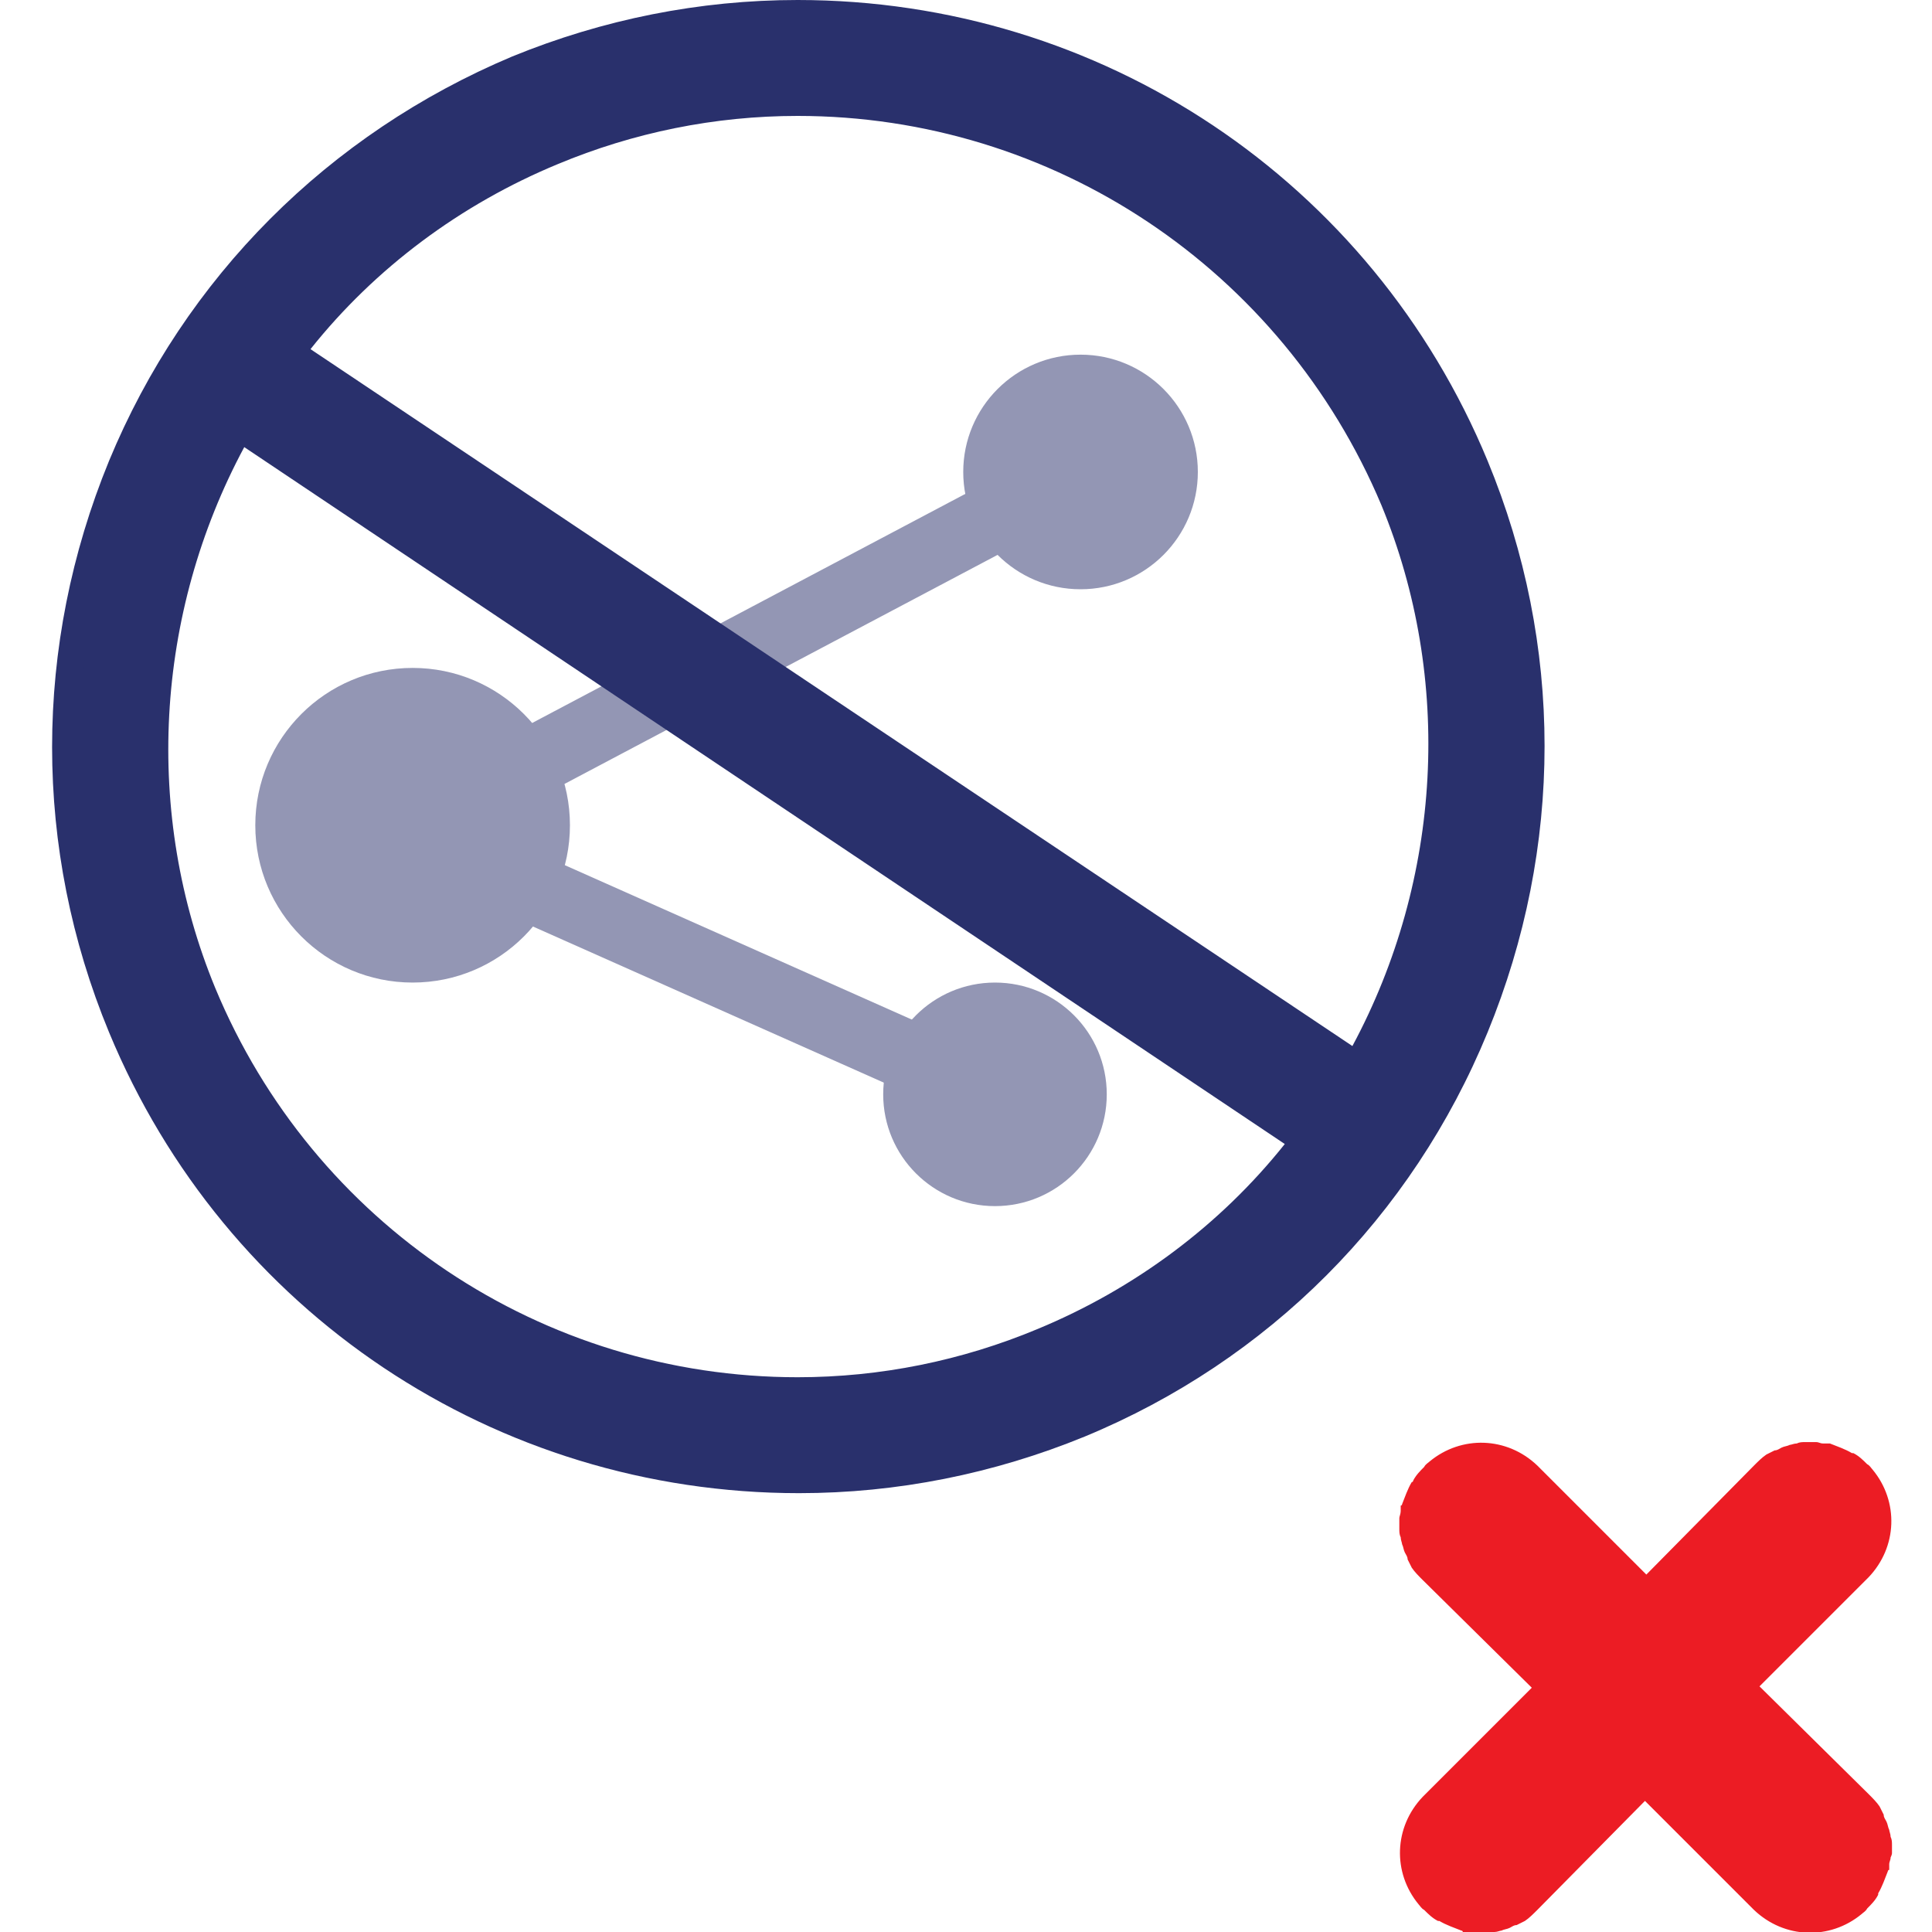 <?xml version="1.0" encoding="utf-8"?>
<!-- Generator: Adobe Illustrator 22.1.0, SVG Export Plug-In . SVG Version: 6.00 Build 0)  -->
<svg version="1.1" id="Layer_1" xmlns="http://www.w3.org/2000/svg" xmlns:xlink="http://www.w3.org/1999/xlink" x="0px" y="0px"
	 width="140px" height="140px" viewBox="0 0 140 140" style="enable-background:new 0 0 140 140;" xml:space="preserve">
<style type="text/css">
	.st0{fill:#EC1C24;}
	.st1{fill:#9396B4;}
	.st2{fill:none;stroke:#9396B4;stroke-width:5;stroke-miterlimit:10;}
	.st3{fill:#29306C;}
</style>
<path class="st0" d="M137.1,134.3c0-0.2,0-0.4,0-0.6c0-0.2,0-0.4-0.1-0.6c0-0.2-0.1-0.4-0.1-0.5c-0.1-0.2-0.1-0.4-0.2-0.6
	c-0.1-0.2-0.2-0.3-0.2-0.5c-0.1-0.2-0.2-0.4-0.3-0.6c-0.2-0.3-0.5-0.6-0.8-0.9l-7.9-7.8l3.2-3.2l4.7-4.7c2.1-2.2,2.2-5.5,0.3-7.8
	c-0.1-0.1-0.2-0.3-0.4-0.4c-0.3-0.3-0.6-0.6-1-0.8c0,0-0.1,0-0.1,0c-0.5-0.3-1.1-0.5-1.6-0.7c0,0-0.1,0-0.1,0c0,0-0.1,0-0.1,0
	c-0.1,0-0.2,0-0.3,0c-0.2,0-0.3-0.1-0.5-0.1c-0.1,0-0.1,0-0.2,0c-0.2,0-0.4,0-0.6,0c-0.2,0-0.4,0-0.6,0.1c-0.2,0-0.4,0.1-0.5,0.1
	c-0.2,0.1-0.4,0.1-0.6,0.2c-0.2,0.1-0.3,0.2-0.5,0.2c-0.2,0.1-0.4,0.2-0.6,0.3c-0.3,0.2-0.6,0.5-0.9,0.8l-7.8,7.9l-3.2-3.2l-4.7-4.7
	c-2.2-2.1-5.5-2.2-7.8-0.3c-0.1,0.1-0.3,0.2-0.4,0.4c-0.3,0.3-0.6,0.6-0.8,1c0,0,0,0.1-0.1,0.1c-0.3,0.5-0.5,1.1-0.7,1.6
	c0,0,0,0.1-0.1,0.1c0,0,0,0.1,0,0.1c0,0.1,0,0.2,0,0.3c0,0.2-0.1,0.4-0.1,0.5c0,0.1,0,0.1,0,0.2c0,0.2,0,0.4,0,0.6
	c0,0.2,0,0.4,0.1,0.6c0,0.2,0.1,0.4,0.1,0.5c0.1,0.2,0.1,0.4,0.2,0.6c0.1,0.2,0.2,0.3,0.2,0.5c0.1,0.2,0.2,0.4,0.3,0.6
	c0.2,0.3,0.5,0.6,0.8,0.9l7.9,7.8l-3.2,3.2l-4.7,4.7c-2.1,2.2-2.2,5.5-0.3,7.8c0.1,0.1,0.2,0.3,0.4,0.4c0.3,0.3,0.6,0.6,1,0.8
	c0,0,0.1,0,0.1,0c0.5,0.3,1.1,0.5,1.6,0.7c0,0,0.1,0,0.1,0.1c0,0,0.1,0,0.1,0c0.1,0,0.2,0,0.3,0c0.2,0,0.4,0.1,0.5,0.1
	c0.1,0,0.1,0,0.2,0c0.2,0,0.4,0,0.6,0c0.2,0,0.4,0,0.6-0.1c0.2,0,0.4-0.1,0.5-0.1c0.2-0.1,0.4-0.1,0.6-0.2c0.2-0.1,0.3-0.2,0.5-0.2
	c0.2-0.1,0.4-0.2,0.6-0.3c0.3-0.2,0.6-0.5,0.9-0.8l7.8-7.9l3.2,3.2l4.7,4.7c2.2,2.1,5.5,2.2,7.8,0.3c0.1-0.1,0.3-0.2,0.4-0.4
	c0.3-0.3,0.6-0.6,0.8-1c0,0,0-0.1,0-0.1c0.3-0.5,0.5-1.1,0.7-1.6c0,0,0-0.1,0.1-0.1c0,0,0-0.1,0-0.1c0-0.1,0-0.2,0-0.3
	c0-0.2,0.1-0.3,0.1-0.5C137.1,134.4,137.1,134.3,137.1,134.3z"/>
<g>
	<g>
		<circle class="st1" cx="29.9" cy="59.8" r="11.4"/>
		<circle class="st1" cx="78.3" cy="34.2" r="8.5"/>
		<circle class="st1" cx="72.1" cy="79.3" r="8.1"/>
		<line class="st2" x1="29.9" y1="59.8" x2="78.3" y2="34.2"/>
		<line class="st2" x1="72.1" y1="79.3" x2="29.4" y2="60.3"/>
	</g>
	<path class="st3" d="M57.9,108.2c-22,0-41.6-13.1-50-33.4c-5.5-13.3-5.5-28,0-41.4C13.4,20.1,23.8,9.7,37.1,4.1
		C43.7,1.4,50.7,0,57.8,0c22,0,41.6,13.1,50,33.4c5.5,13.3,5.5,28,0,41.4c-5.5,13.4-15.9,23.8-29.2,29.3
		C72,106.8,65,108.2,57.9,108.2z M17.7,32.4c-6.5,12.1-7.3,26.6-2.1,39.2c7.1,17.1,23.7,28.2,42.2,28.2c6,0,11.9-1.2,17.4-3.5
		c7-2.9,13.2-7.5,17.9-13.4L17.7,32.4z M98,75.8c6.5-12.1,7.3-26.6,2.1-39.2C92.9,19.5,76.3,8.4,57.8,8.4c-6,0-11.9,1.2-17.4,3.5
		c-7,2.9-13.2,7.5-17.9,13.4L98,75.8z"/>
	<path class="st3" d="M106,34.1C97.9,14.6,79,2,57.8,2c-6.8,0-13.5,1.3-19.9,4C25,11.3,15.1,21.4,9.7,34.2c-5.3,12.9-5.3,27,0,39.9
		c8.1,19.5,27,32.1,48.2,32.1c6.8,0,13.5-1.3,19.9-4C90.7,96.9,100.7,86.9,106,74C111.3,61.1,111.3,47,106,34.1z M57.8,6.4
		c19.4,0,36.7,11.5,44.1,29.4c5.8,13.9,4.6,29.9-3.2,42.9L19.5,25.8c5.1-7,12.1-12.4,20.1-15.7C45.4,7.7,51.5,6.4,57.8,6.4z
		 M57.9,101.8c-19.4,0-36.7-11.5-44.1-29.4C8,58.5,9.2,42.5,17.1,29.5l79.2,52.9c-5.1,7-12.1,12.4-20.1,15.7
		C70.3,100.6,64.2,101.8,57.9,101.8z"/>
</g>
</svg>
